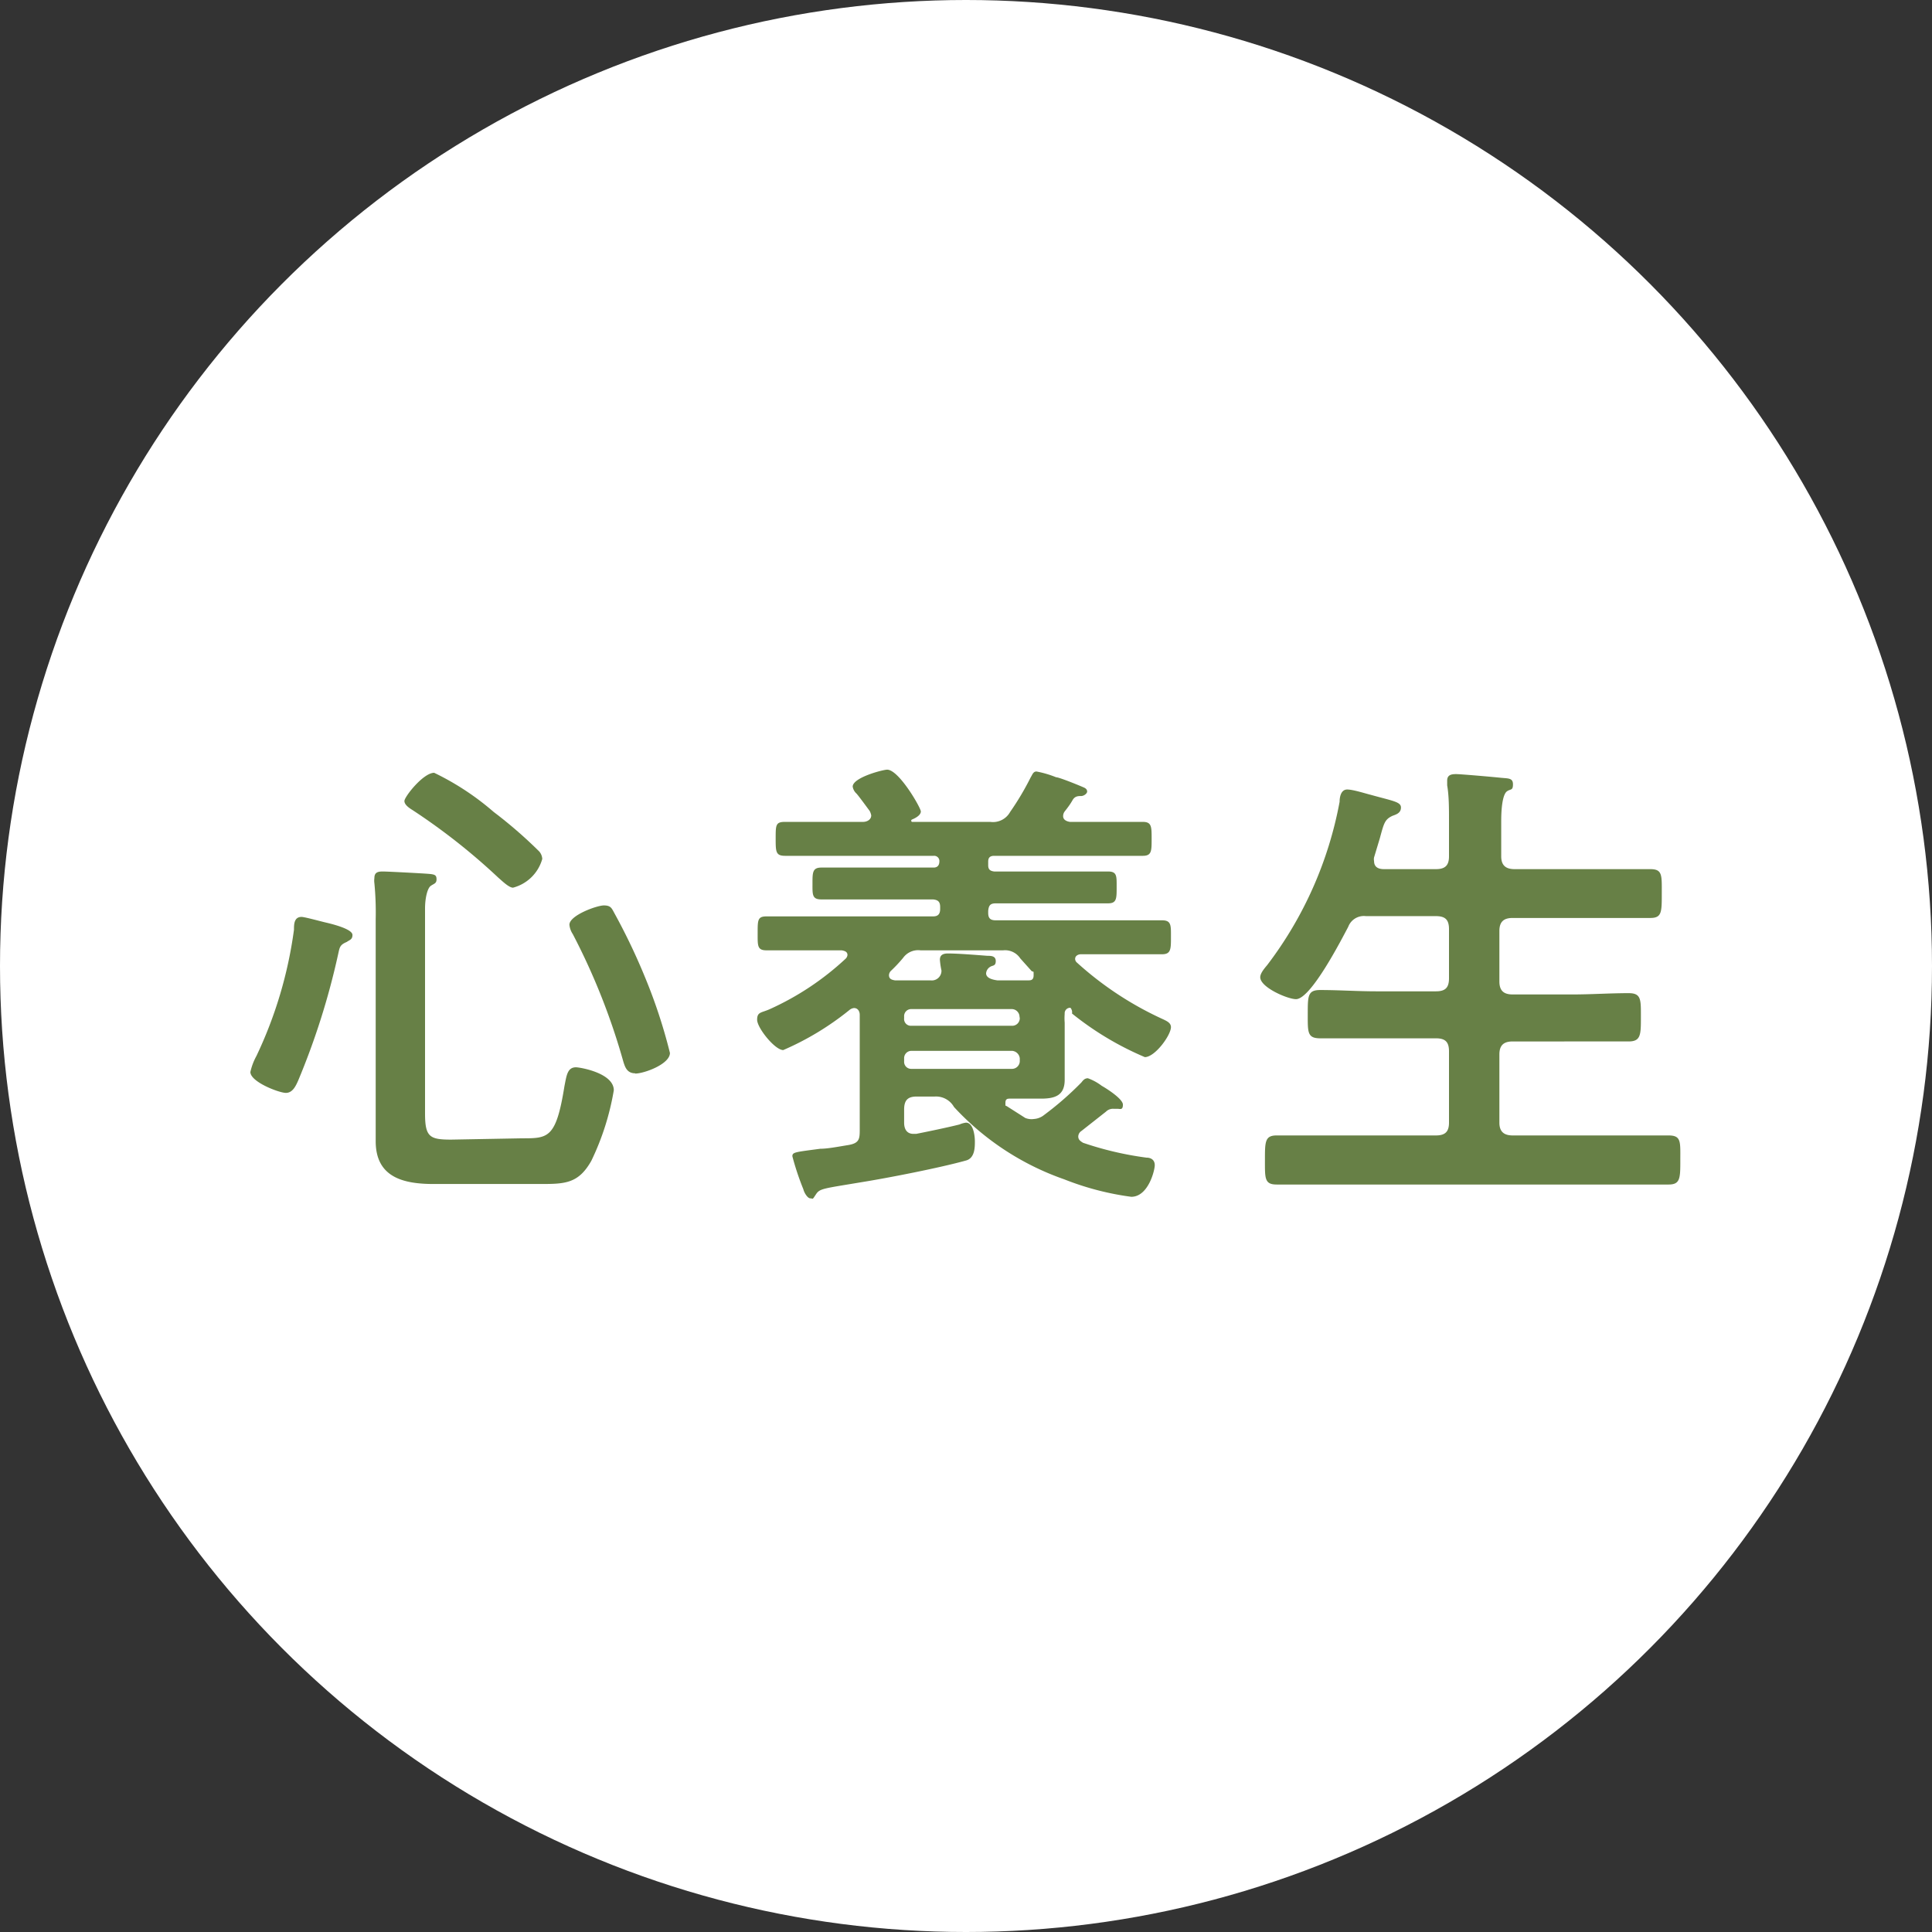 <svg xmlns="http://www.w3.org/2000/svg" viewBox="0 0 74 74"><rect x="0" y="0" width="74" height="74" fill="#333333" stroke="none"/><defs><style>.cls-1{fill:#fff;}.cls-2{fill:#678046;}</style></defs><g id="レイヤー_2" data-name="レイヤー 2"><g id="心養生_ボタン_文字"><circle class="cls-1" cx="37" cy="37" r="37"/><path class="cls-2" d="M13.28,36.08c-.29.12-.27.23-.34.52a28.1,28.1,0,0,1-1.52,4.79c-.09.2-.21.47-.47.47s-1.36-.42-1.36-.8a2.29,2.29,0,0,1,.23-.61,16.29,16.29,0,0,0,1.44-4.84c0-.2,0-.49.29-.49.12,0,.77.18.95.22.51.12,1,.29,1,.47S13.39,36,13.28,36.08ZM20,43.6c1,0,1.3,0,1.62-2,.08-.4.11-.72.44-.72.16,0,1.45.22,1.45.88a10,10,0,0,1-.86,2.7c-.49.87-1,.89-1.94.89H16.61c-1.17,0-2.22-.26-2.22-1.64,0-.47,0-.94,0-1.41V35.21a11.75,11.75,0,0,0-.05-1.38.71.71,0,0,1,0-.2c0-.22.14-.25.32-.25s1.5.07,1.75.09.31.05.31.21-.09.16-.22.25-.22.47-.22.87v7.85c0,.9.18,1,1,1ZM19.65,34c-.16,0-.43-.27-.56-.38a24.1,24.1,0,0,0-3.27-2.58c-.11-.07-.33-.2-.33-.36s.72-1.08,1.14-1.08a10.27,10.27,0,0,1,2.28,1.5,17.25,17.25,0,0,1,1.7,1.47.47.47,0,0,1,.16.33A1.58,1.58,0,0,1,19.65,34Zm4.68,7.11c-.32,0-.39-.25-.45-.43a25.37,25.37,0,0,0-1.94-4.9.78.78,0,0,1-.13-.36c0-.36,1.05-.74,1.32-.74s.3.11.41.31a23.89,23.89,0,0,1,1.19,2.5,20.37,20.37,0,0,1,.93,2.84C25.66,40.76,24.67,41.12,24.33,41.12Z"/><path class="cls-2" d="M39.6,42.86A.7.7,0,0,0,40,42.7a12,12,0,0,0,1.42-1.24c.07-.09.13-.16.25-.16a2,2,0,0,1,.53.29c.18.1.81.5.81.72s-.11.16-.2.16l-.15,0a.38.38,0,0,0-.3.11l-.94.74a.26.26,0,0,0-.12.21c0,.13.09.18.18.24a12.62,12.62,0,0,0,2.43.57c.18,0,.32.09.32.29s-.25,1.21-.9,1.21a10.83,10.83,0,0,1-2.57-.67,10.4,10.4,0,0,1-4.22-2.77A.79.79,0,0,0,35.8,42h-.69c-.34,0-.48.14-.48.5V43c0,.23.09.43.36.43l.1,0c.36-.07,1.23-.25,1.66-.36A.93.93,0,0,1,37,43c.28,0,.34.5.34.72s0,.64-.34.73c-1,.28-3,.67-4,.83-1.49.25-1.6.24-1.75.47s-.1.15-.21.15-.24-.22-.27-.35a10.33,10.33,0,0,1-.42-1.26c0-.16.09-.16,1.07-.29.27,0,.63-.07,1.06-.14s.45-.23.45-.58V38.87c0-.13-.07-.26-.22-.26a.33.33,0,0,0-.18.08A10.89,10.89,0,0,1,30,40.22c-.32,0-1-.85-1-1.16s.16-.26.49-.41a10.72,10.72,0,0,0,2.9-1.93.23.23,0,0,0,.07-.14c0-.13-.11-.16-.22-.18h-.77c-.7,0-1.41,0-2.11,0-.36,0-.34-.18-.34-.67s0-.63.34-.63c.7,0,1.41,0,2.11,0h4.27c.19,0,.27-.09.27-.29v-.07c0-.2-.08-.27-.27-.29H33.46c-.67,0-1.32,0-2,0-.36,0-.34-.19-.34-.61s0-.61.34-.61c.65,0,1.32,0,2,0h2.3c.14,0,.22-.08.22-.24V33a.2.2,0,0,0-.22-.22H32.18c-.7,0-1.41,0-2.11,0-.36,0-.36-.16-.36-.67s0-.63.36-.63c.7,0,1.41,0,2.11,0h.88c.14,0,.31-.08.31-.25a.58.58,0,0,0-.06-.17c-.12-.16-.38-.52-.5-.66a.46.46,0,0,1-.15-.27c0-.35,1.16-.65,1.32-.65.45,0,1.29,1.46,1.29,1.6s-.19.25-.34.31a.05.05,0,0,0,0,.09h3a.75.75,0,0,0,.76-.38,10.58,10.58,0,0,0,.79-1.33c.06-.09.09-.22.22-.22a3.93,3.93,0,0,1,.75.22c.13,0,1.05.38,1.1.41s.09.07.09.14-.12.17-.23.17-.24,0-.33.16-.19.29-.3.43a.3.3,0,0,0-.06.18c0,.14.13.2.26.22h.68c.7,0,1.4,0,2.11,0,.34,0,.34.18.34.65s0,.65-.34.65c-.71,0-1.41,0-2.11,0H38.08c-.16,0-.23.07-.23.22v.14c0,.16.07.22.23.24h2.36c.65,0,1.3,0,2,0,.35,0,.33.18.33.61s0,.61-.33.61c-.66,0-1.31,0-2,0h-2.3c-.22,0-.27.09-.29.29v.07c0,.2.07.29.29.29H42.4c.71,0,1.41,0,2.11,0,.36,0,.34.2.34.65s0,.65-.34.65c-.7,0-1.4,0-2.11,0h-1c-.09,0-.22.05-.22.18a.19.19,0,0,0,.07.14,12.8,12.8,0,0,0,3.32,2.18c.12.06.28.13.28.29,0,.31-.61,1.15-1,1.15a11.71,11.71,0,0,1-2.79-1.67A.26.26,0,0,0,41,38.6a.21.21,0,0,0-.22.23,2.06,2.06,0,0,0,0,.34v1.19c0,.33,0,.63,0,1,0,.59-.36.72-.9.72s-.79,0-1.19,0c-.09,0-.18,0-.18.16s0,.09.07.14l.69.44A.63.63,0,0,0,39.6,42.86Zm-5.55-5.51c0,.15.11.18.23.2.33,0,.67,0,1,0h.36a.37.37,0,0,0,.42-.38,2.9,2.9,0,0,1-.06-.41c0-.2.15-.24.31-.24.39,0,1.12.06,1.51.09.13,0,.32,0,.32.2s-.12.16-.21.22a.32.32,0,0,0-.16.25c0,.2.29.25.43.27h.09l1.08,0c.11,0,.22,0,.22-.2s0-.1-.08-.16l-.43-.48a.7.7,0,0,0-.66-.31H35.26a.71.71,0,0,0-.67.29,5.56,5.56,0,0,1-.47.5A.25.25,0,0,0,34.05,37.35Zm5,1.59a.3.3,0,0,0-.29-.29H34.9a.27.27,0,0,0-.27.29V39a.26.26,0,0,0,.27.29h3.87a.29.29,0,0,0,.29-.29ZM34.9,40.25a.28.28,0,0,0-.27.29v.11a.27.27,0,0,0,.27.29h3.87a.3.3,0,0,0,.29-.29v-.11a.32.32,0,0,0-.29-.29Z"/><path class="cls-2" d="M55,33.29c.36,0,.5-.15.5-.49V31.43c0-.47,0-.95-.07-1.35,0,0,0-.13,0-.18,0-.22.16-.25.34-.25s1.43.11,1.71.14.47,0,.47.25-.09.17-.23.27-.22.51-.22,1.14V32.8c0,.34.17.49.51.49H61c.74,0,1.47,0,2.21,0,.47,0,.44.23.44.94s0,.93-.44.93c-.74,0-1.47,0-2.21,0H57.94c-.34,0-.51.14-.51.5v1.93c0,.36.17.5.51.5h2.28c.72,0,1.44-.05,2.16-.05.49,0,.47.25.47.92s0,.93-.47.93c-.72,0-1.44,0-2.16,0H57.94c-.34,0-.51.14-.51.5v2.61c0,.34.17.49.51.49h3.72c.74,0,1.5,0,2.25,0,.49,0,.45.24.45.94s0,.94-.45.94c-.75,0-1.49,0-2.25,0H51.15c-.74,0-1.5,0-2.25,0-.47,0-.45-.24-.45-.94s0-.94.45-.94c.75,0,1.51,0,2.25,0H55c.36,0,.5-.15.5-.49V40.27c0-.36-.14-.5-.5-.5H52.72c-.73,0-1.43,0-2.15,0-.5,0-.48-.23-.48-.93s0-.92.48-.92c.72,0,1.42.05,2.15.05H55c.36,0,.5-.14.5-.5V35.59c0-.36-.14-.5-.5-.5H52.32a.64.64,0,0,0-.68.41c-.26.49-1.43,2.77-2,2.77-.32,0-1.37-.45-1.37-.84,0-.16.18-.36.27-.47a14.76,14.76,0,0,0,2.77-6.25c0-.2.06-.47.29-.47s.72.16.89.2c.86.24,1.17.27,1.17.49s-.2.27-.33.32c-.29.14-.32.27-.48.86l-.22.73a.34.34,0,0,0,0,.14c0,.23.16.31.38.31Z"/></g></g></svg>